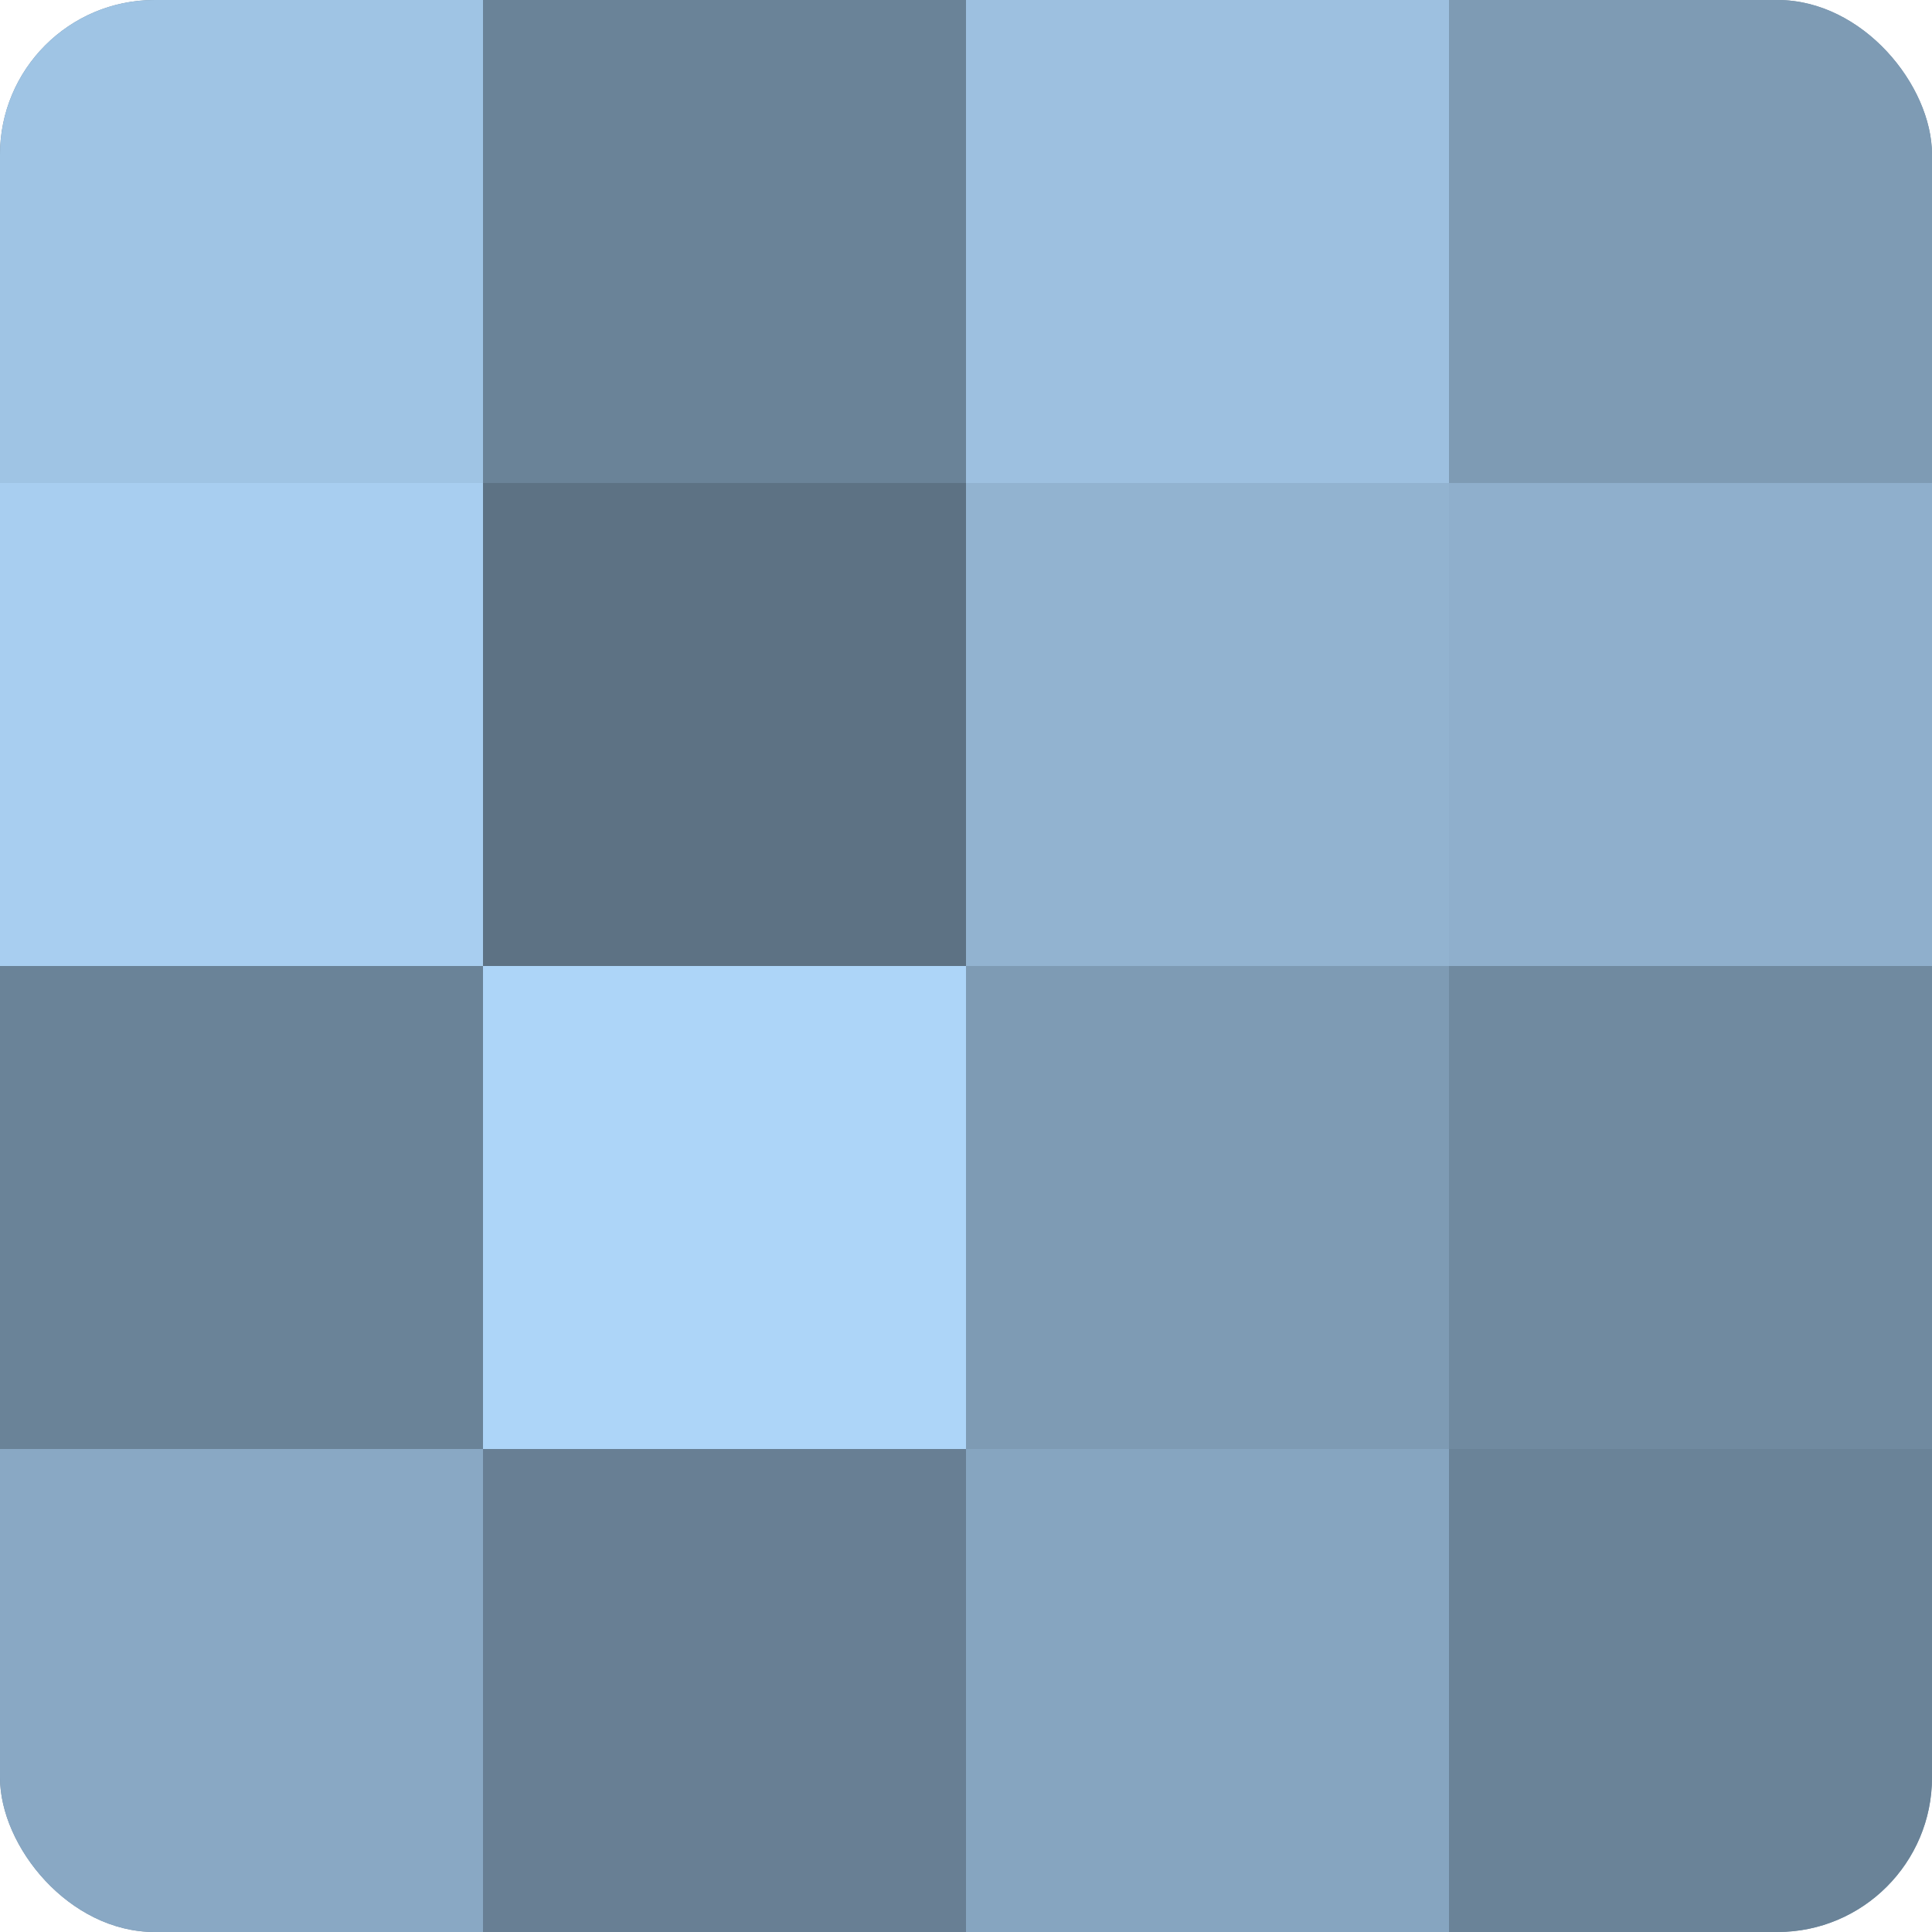 <?xml version="1.0" encoding="UTF-8"?>
<svg xmlns="http://www.w3.org/2000/svg" width="60" height="60" viewBox="0 0 100 100" preserveAspectRatio="xMidYMid meet"><defs><clipPath id="c" width="100" height="100"><rect width="100" height="100" rx="8" ry="8"/></clipPath></defs><g clip-path="url(#c)"><rect width="100" height="100" fill="#708aa0"/><rect width="25" height="25" fill="#9fc4e4"/><rect y="25" width="25" height="25" fill="#a8cef0"/><rect y="50" width="25" height="25" fill="#6a8398"/><rect y="75" width="25" height="25" fill="#89a8c4"/><rect x="25" width="25" height="25" fill="#6a8398"/><rect x="25" y="25" width="25" height="25" fill="#5d7284"/><rect x="25" y="50" width="25" height="25" fill="#add5f8"/><rect x="25" y="75" width="25" height="25" fill="#687f94"/><rect x="50" width="25" height="25" fill="#9dc0e0"/><rect x="50" y="25" width="25" height="25" fill="#92b3d0"/><rect x="50" y="50" width="25" height="25" fill="#7e9bb4"/><rect x="50" y="75" width="25" height="25" fill="#86a5c0"/><rect x="75" width="25" height="25" fill="#7e9bb4"/><rect x="75" y="25" width="25" height="25" fill="#8fafcc"/><rect x="75" y="50" width="25" height="25" fill="#708aa0"/><rect x="75" y="75" width="25" height="25" fill="#6a8398"/></g></svg>

